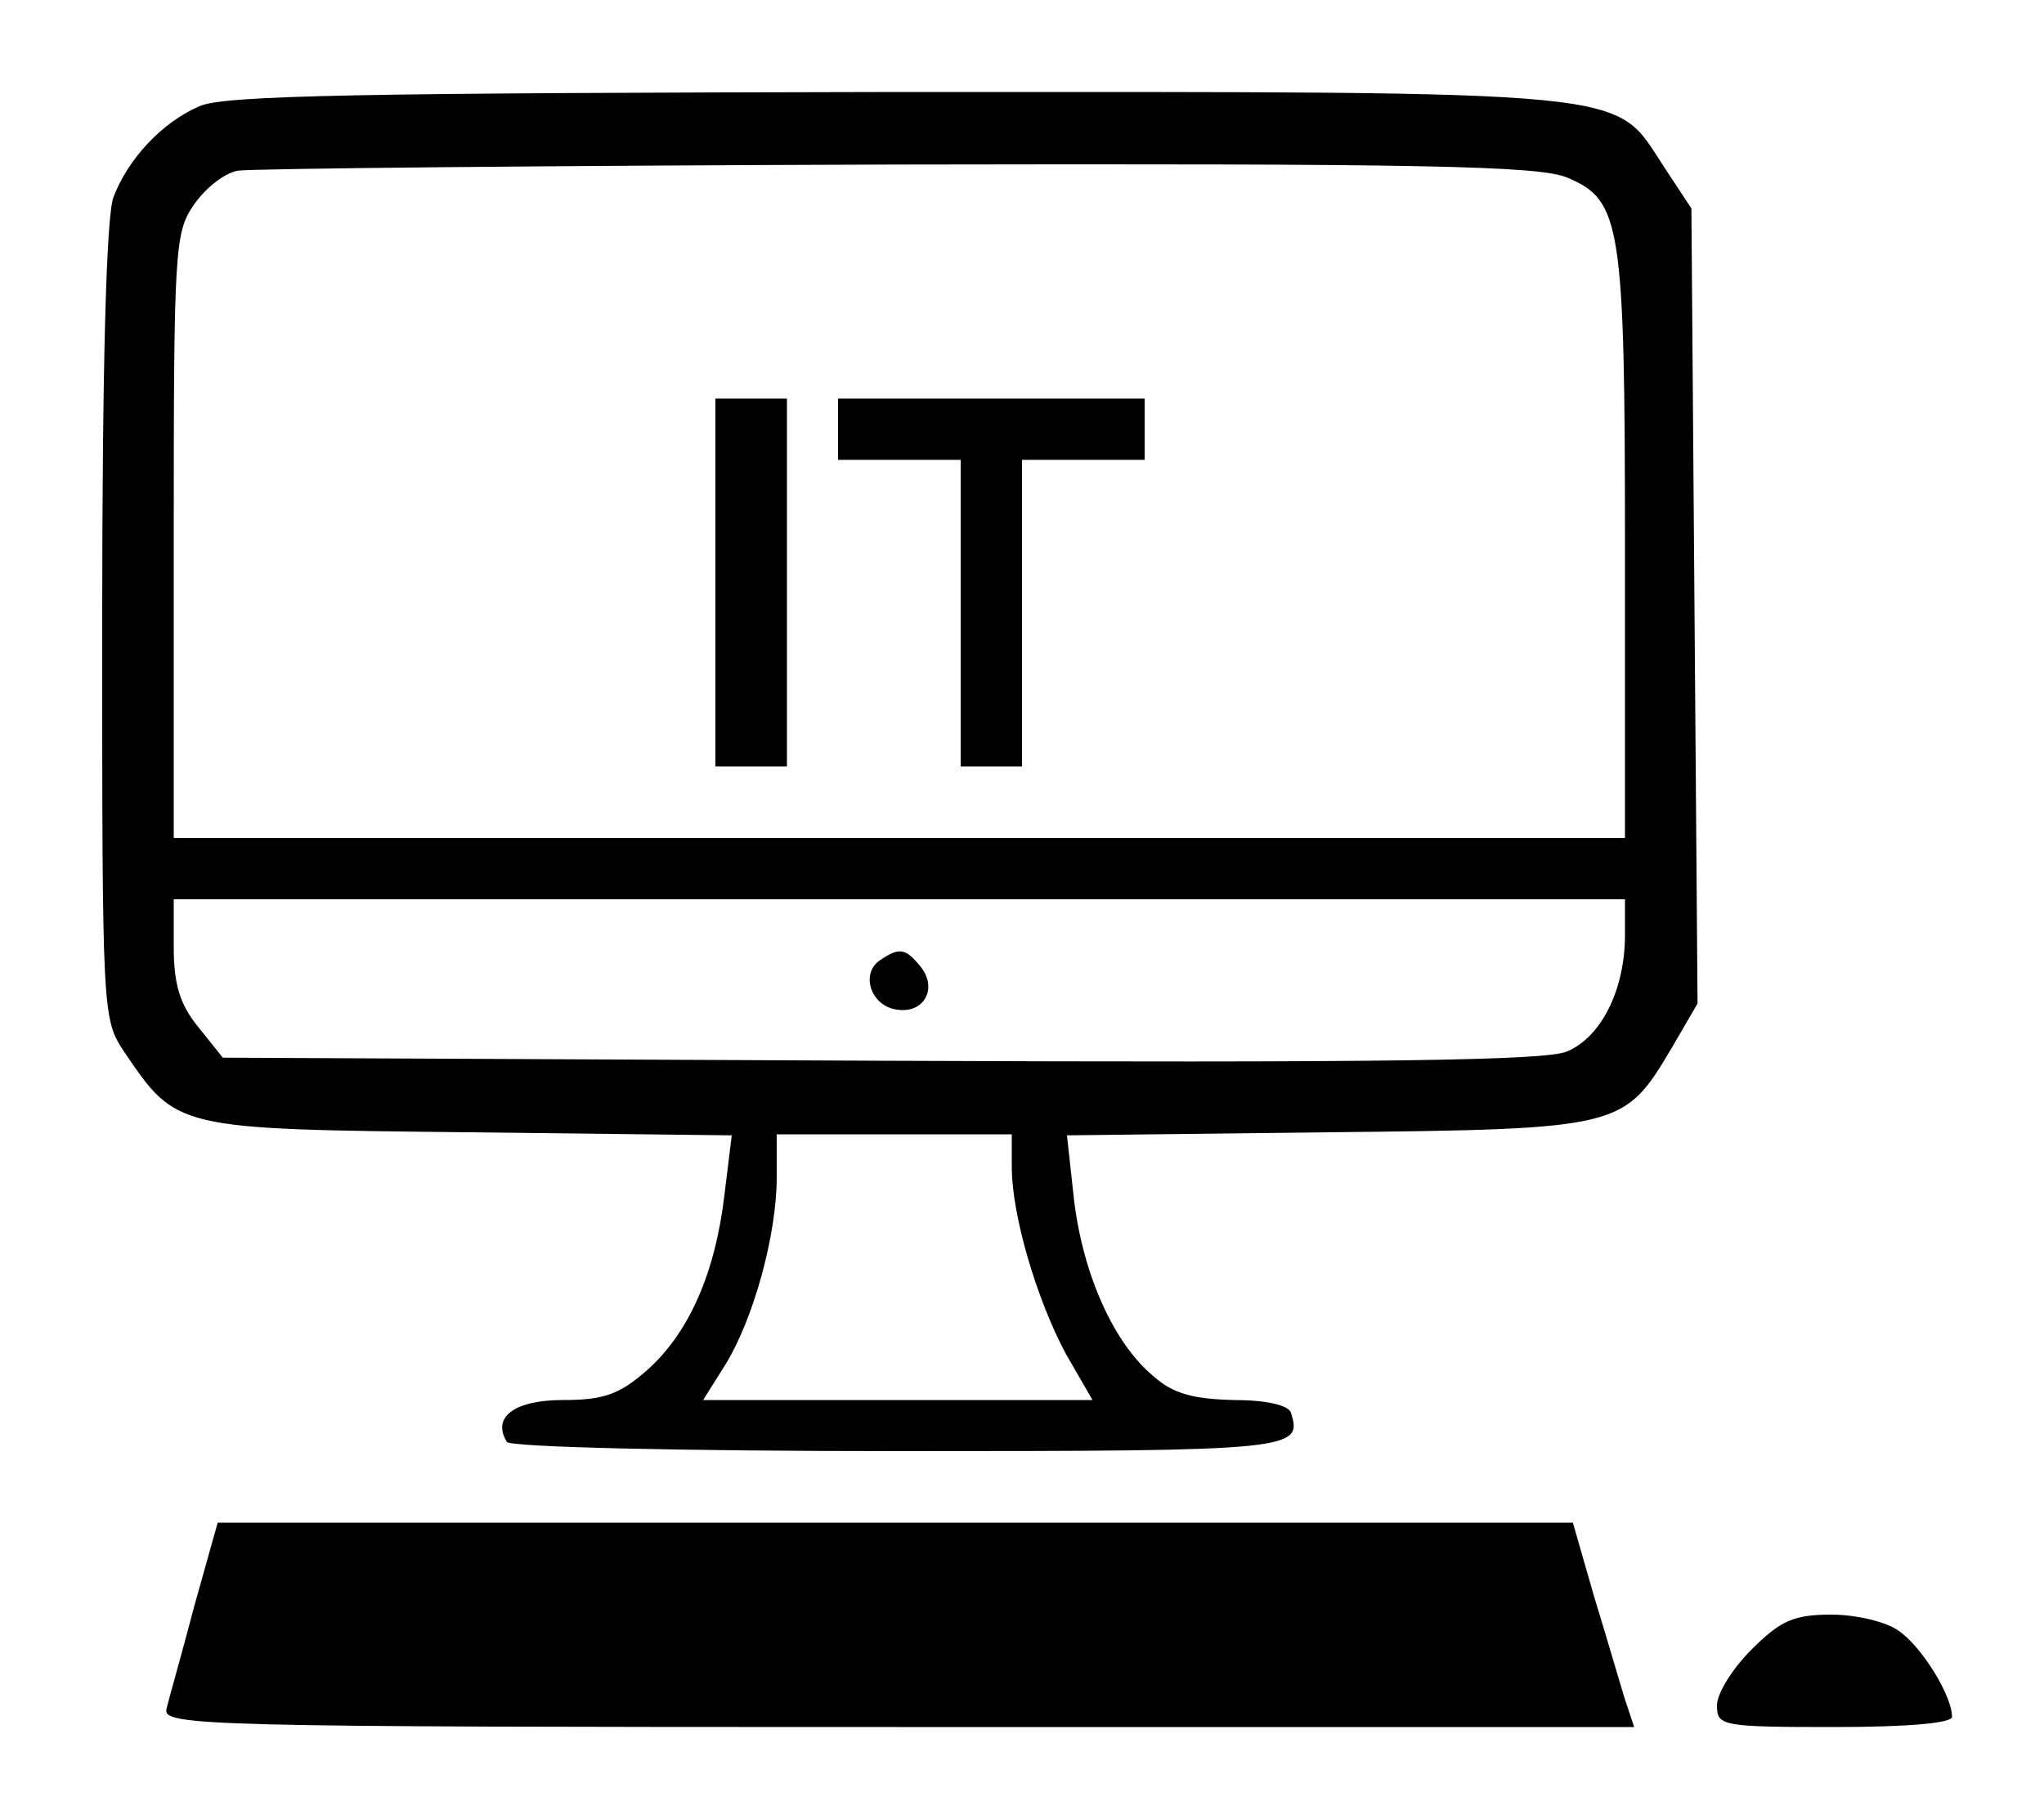 <?xml version="1.0" standalone="no"?>
<!DOCTYPE svg PUBLIC "-//W3C//DTD SVG 20010904//EN"
 "http://www.w3.org/TR/2001/REC-SVG-20010904/DTD/svg10.dtd">
<svg version="1.0" xmlns="http://www.w3.org/2000/svg"
 width="200pt" height="178pt" viewBox="0 0 200 178"
 preserveAspectRatio="xMidYMid meet">

<g transform="translate(0,178) scale(0.1,-0.1)"
fill="#000000" stroke="none">
<path d="M195 1676 c-37 -16 -70 -52 -84 -89 -7 -18 -11 -166 -11 -416 0 -386
0 -388 22 -421 51 -75 50 -75 337 -78 l257 -3 -7 -57 c-9 -78 -35 -136 -75
-172 -28 -25 -44 -30 -83 -30 -48 0 -70 -17 -55 -41 3 -5 167 -9 384 -9 387 0
395 1 383 38 -3 7 -24 12 -56 12 -39 1 -59 6 -78 23 -39 32 -69 99 -78 172
l-7 64 255 3 c289 3 290 4 337 83 l25 43 -3 389 -3 389 -27 41 c-50 76 -16 73
-750 73 -522 -1 -659 -3 -683 -14z m1339 -70 c52 -22 56 -45 56 -362 l0 -284
-710 0 -710 0 0 296 c0 281 1 297 20 324 11 16 30 31 43 33 12 2 302 5 645 6
512 1 629 -1 656 -13z m56 -741 c0 -53 -23 -100 -57 -114 -21 -9 -188 -11
-672 -9 l-643 3 -24 30 c-18 22 -24 42 -24 78 l0 47 710 0 710 0 0 -35z m-600
-227 c0 -48 25 -131 53 -183 l26 -45 -191 0 -190 0 22 35 c27 44 50 126 50
183 l0 42 115 0 115 0 0 -32z"/>
<path d="M700 1210 l0 -180 35 0 35 0 0 180 0 180 -35 0 -35 0 0 -180z"/>
<path d="M820 1360 l0 -30 60 0 60 0 0 -150 0 -150 30 0 30 0 0 150 0 150 60
0 60 0 0 30 0 30 -150 0 -150 0 0 -30z"/>
<path d="M862 841 c-21 -13 -10 -46 16 -49 27 -4 40 22 22 43 -14 17 -20 18
-38 6z"/>
<path d="M190 208 c-12 -46 -25 -91 -27 -100 -5 -17 34 -18 715 -18 l721 0 -9
27 c-5 16 -18 61 -30 100 l-21 73 -663 0 -663 0 -23 -82z"/>
<path d="M1714 166 c-19 -19 -34 -43 -34 -55 0 -20 5 -21 115 -21 74 0 115 4
115 10 0 21 -30 69 -52 84 -12 9 -42 16 -66 16 -37 0 -50 -6 -78 -34z"/>
</g>
</svg>

